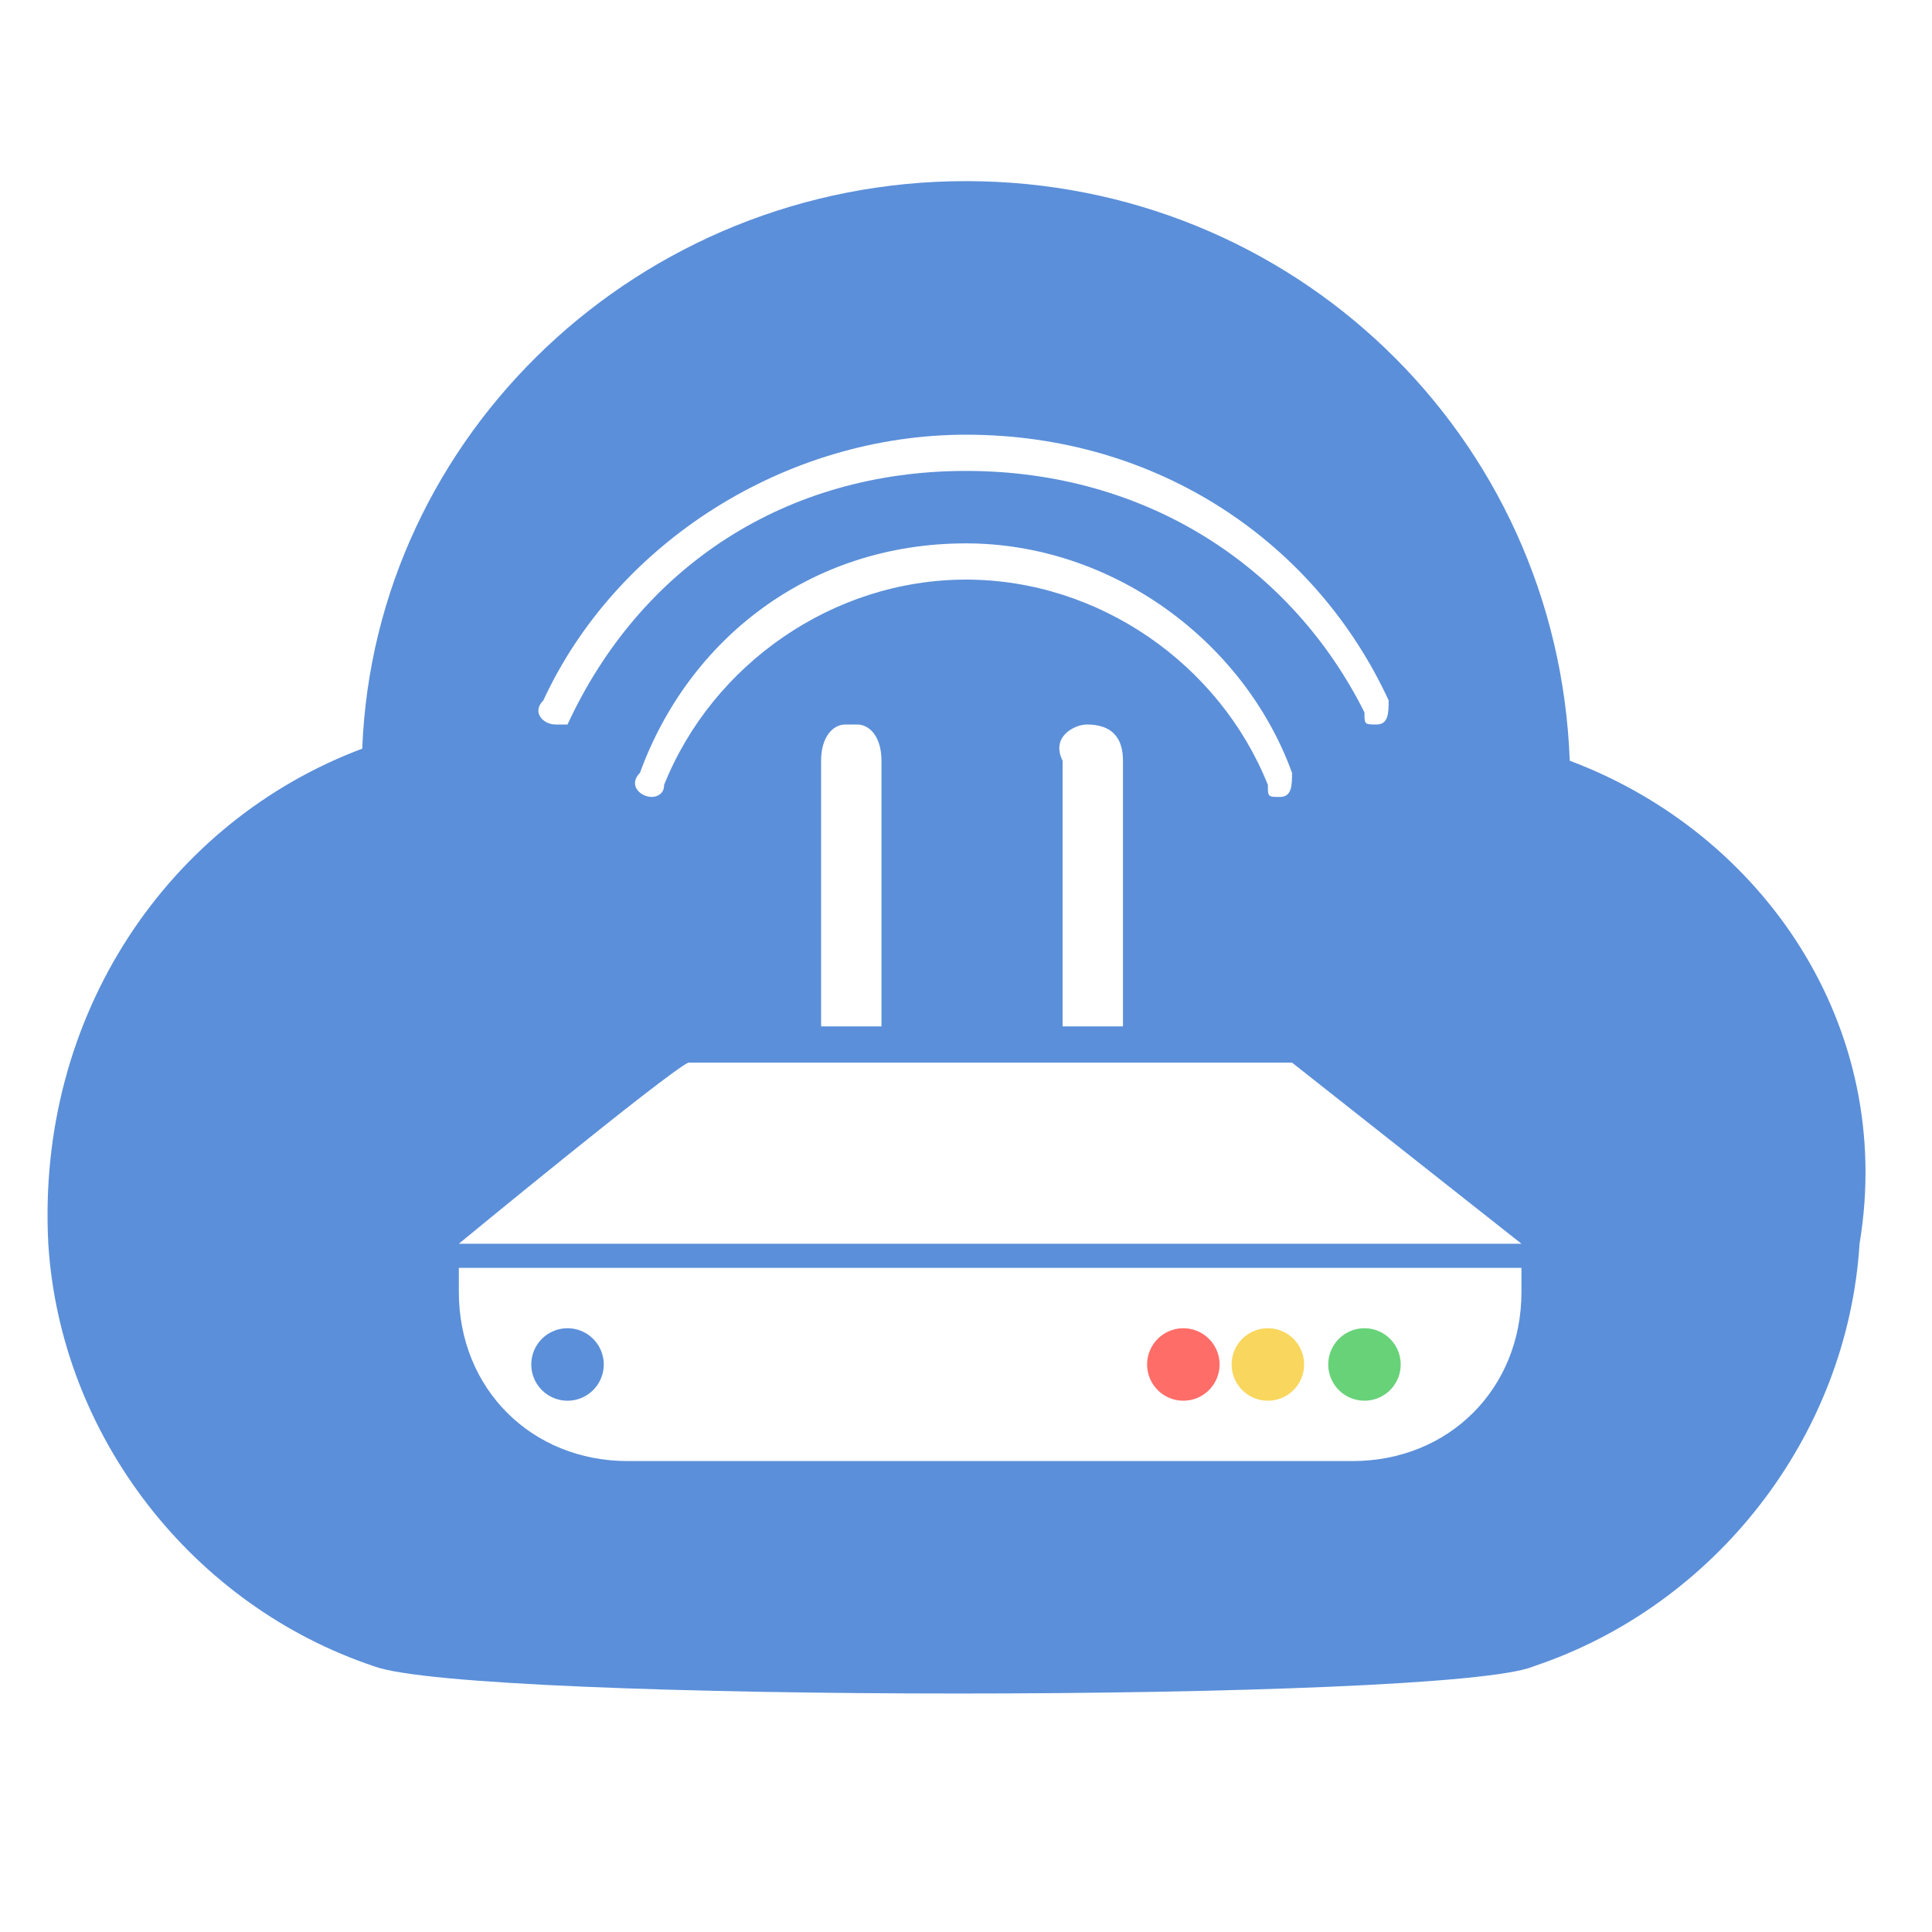 <?xml version="1.0" standalone="no"?><!DOCTYPE svg PUBLIC "-//W3C//DTD SVG 1.1//EN" "http://www.w3.org/Graphics/SVG/1.1/DTD/svg11.dtd"><svg t="1699102855287" class="icon" viewBox="0 0 1024 1024" version="1.1" xmlns="http://www.w3.org/2000/svg" p-id="27180" xmlns:xlink="http://www.w3.org/1999/xlink" width="200" height="200"><path d="M832 403.2c-6.4-172.8-147.2-307.2-320-307.2S198.4 230.4 192 396.8C89.6 435.2 19.2 537.6 25.6 659.2c6.4 102.4 76.8 192 172.8 224 51.2 19.2 569.6 19.2 614.4 0 96-32 166.4-121.6 172.8-224 19.2-115.2-51.2-217.6-153.6-256zM512 230.4c102.4 0 185.6 57.6 224 140.8 0 6.4 0 12.8-6.4 12.8s-6.4 0-6.4-6.4c-38.4-76.8-115.2-128-211.2-128-96 0-172.8 51.2-211.2 134.4h-6.4c-6.4 0-12.8-6.4-6.4-12.8 38.4-83.2 128-140.8 224-140.8z m0 76.8c-70.4 0-134.4 44.8-160 108.8 0 6.4-6.4 6.4-6.4 6.4-6.4 0-12.8-6.4-6.4-12.8 25.6-70.4 89.6-121.6 172.8-121.6 76.8 0 147.2 51.2 172.8 121.6 0 6.4 0 12.8-6.4 12.8s-6.4 0-6.4-6.4c-25.6-64-89.6-108.8-160-108.8z m83.2 96v140.8h-32V403.2c-6.4-12.8 6.4-19.2 12.8-19.2 12.8 0 19.2 6.4 19.2 19.2z m-128 0v140.8h-32V403.2c0-12.8 6.4-19.2 12.8-19.2h6.4c6.4 0 12.8 6.4 12.8 19.2z m339.2 281.6c0 51.2-38.4 89.6-89.6 89.6h-384c-51.2 0-89.6-38.4-89.6-89.6v-12.8h563.2v12.8z m-563.2-25.6s108.8-89.6 121.6-96h320l121.6 96H243.2z" fill="#5B8FD9" p-id="27181"></path><path d="M300.8 723.2m-19.2 0a19.2 19.2 0 1 0 38.4 0 19.2 19.2 0 1 0-38.4 0Z" fill="#5B8FD9" p-id="27182"></path><path d="M627.2 723.2m-19.2 0a19.2 19.2 0 1 0 38.4 0 19.2 19.2 0 1 0-38.4 0Z" fill="#FE6D68" p-id="27183"></path><path d="M672 723.2m-19.2 0a19.2 19.2 0 1 0 38.4 0 19.2 19.2 0 1 0-38.4 0Z" fill="#F9D65D" p-id="27184"></path><path d="M723.2 723.2m-19.2 0a19.2 19.2 0 1 0 38.4 0 19.2 19.2 0 1 0-38.4 0Z" fill="#68D279" p-id="27185"></path></svg>